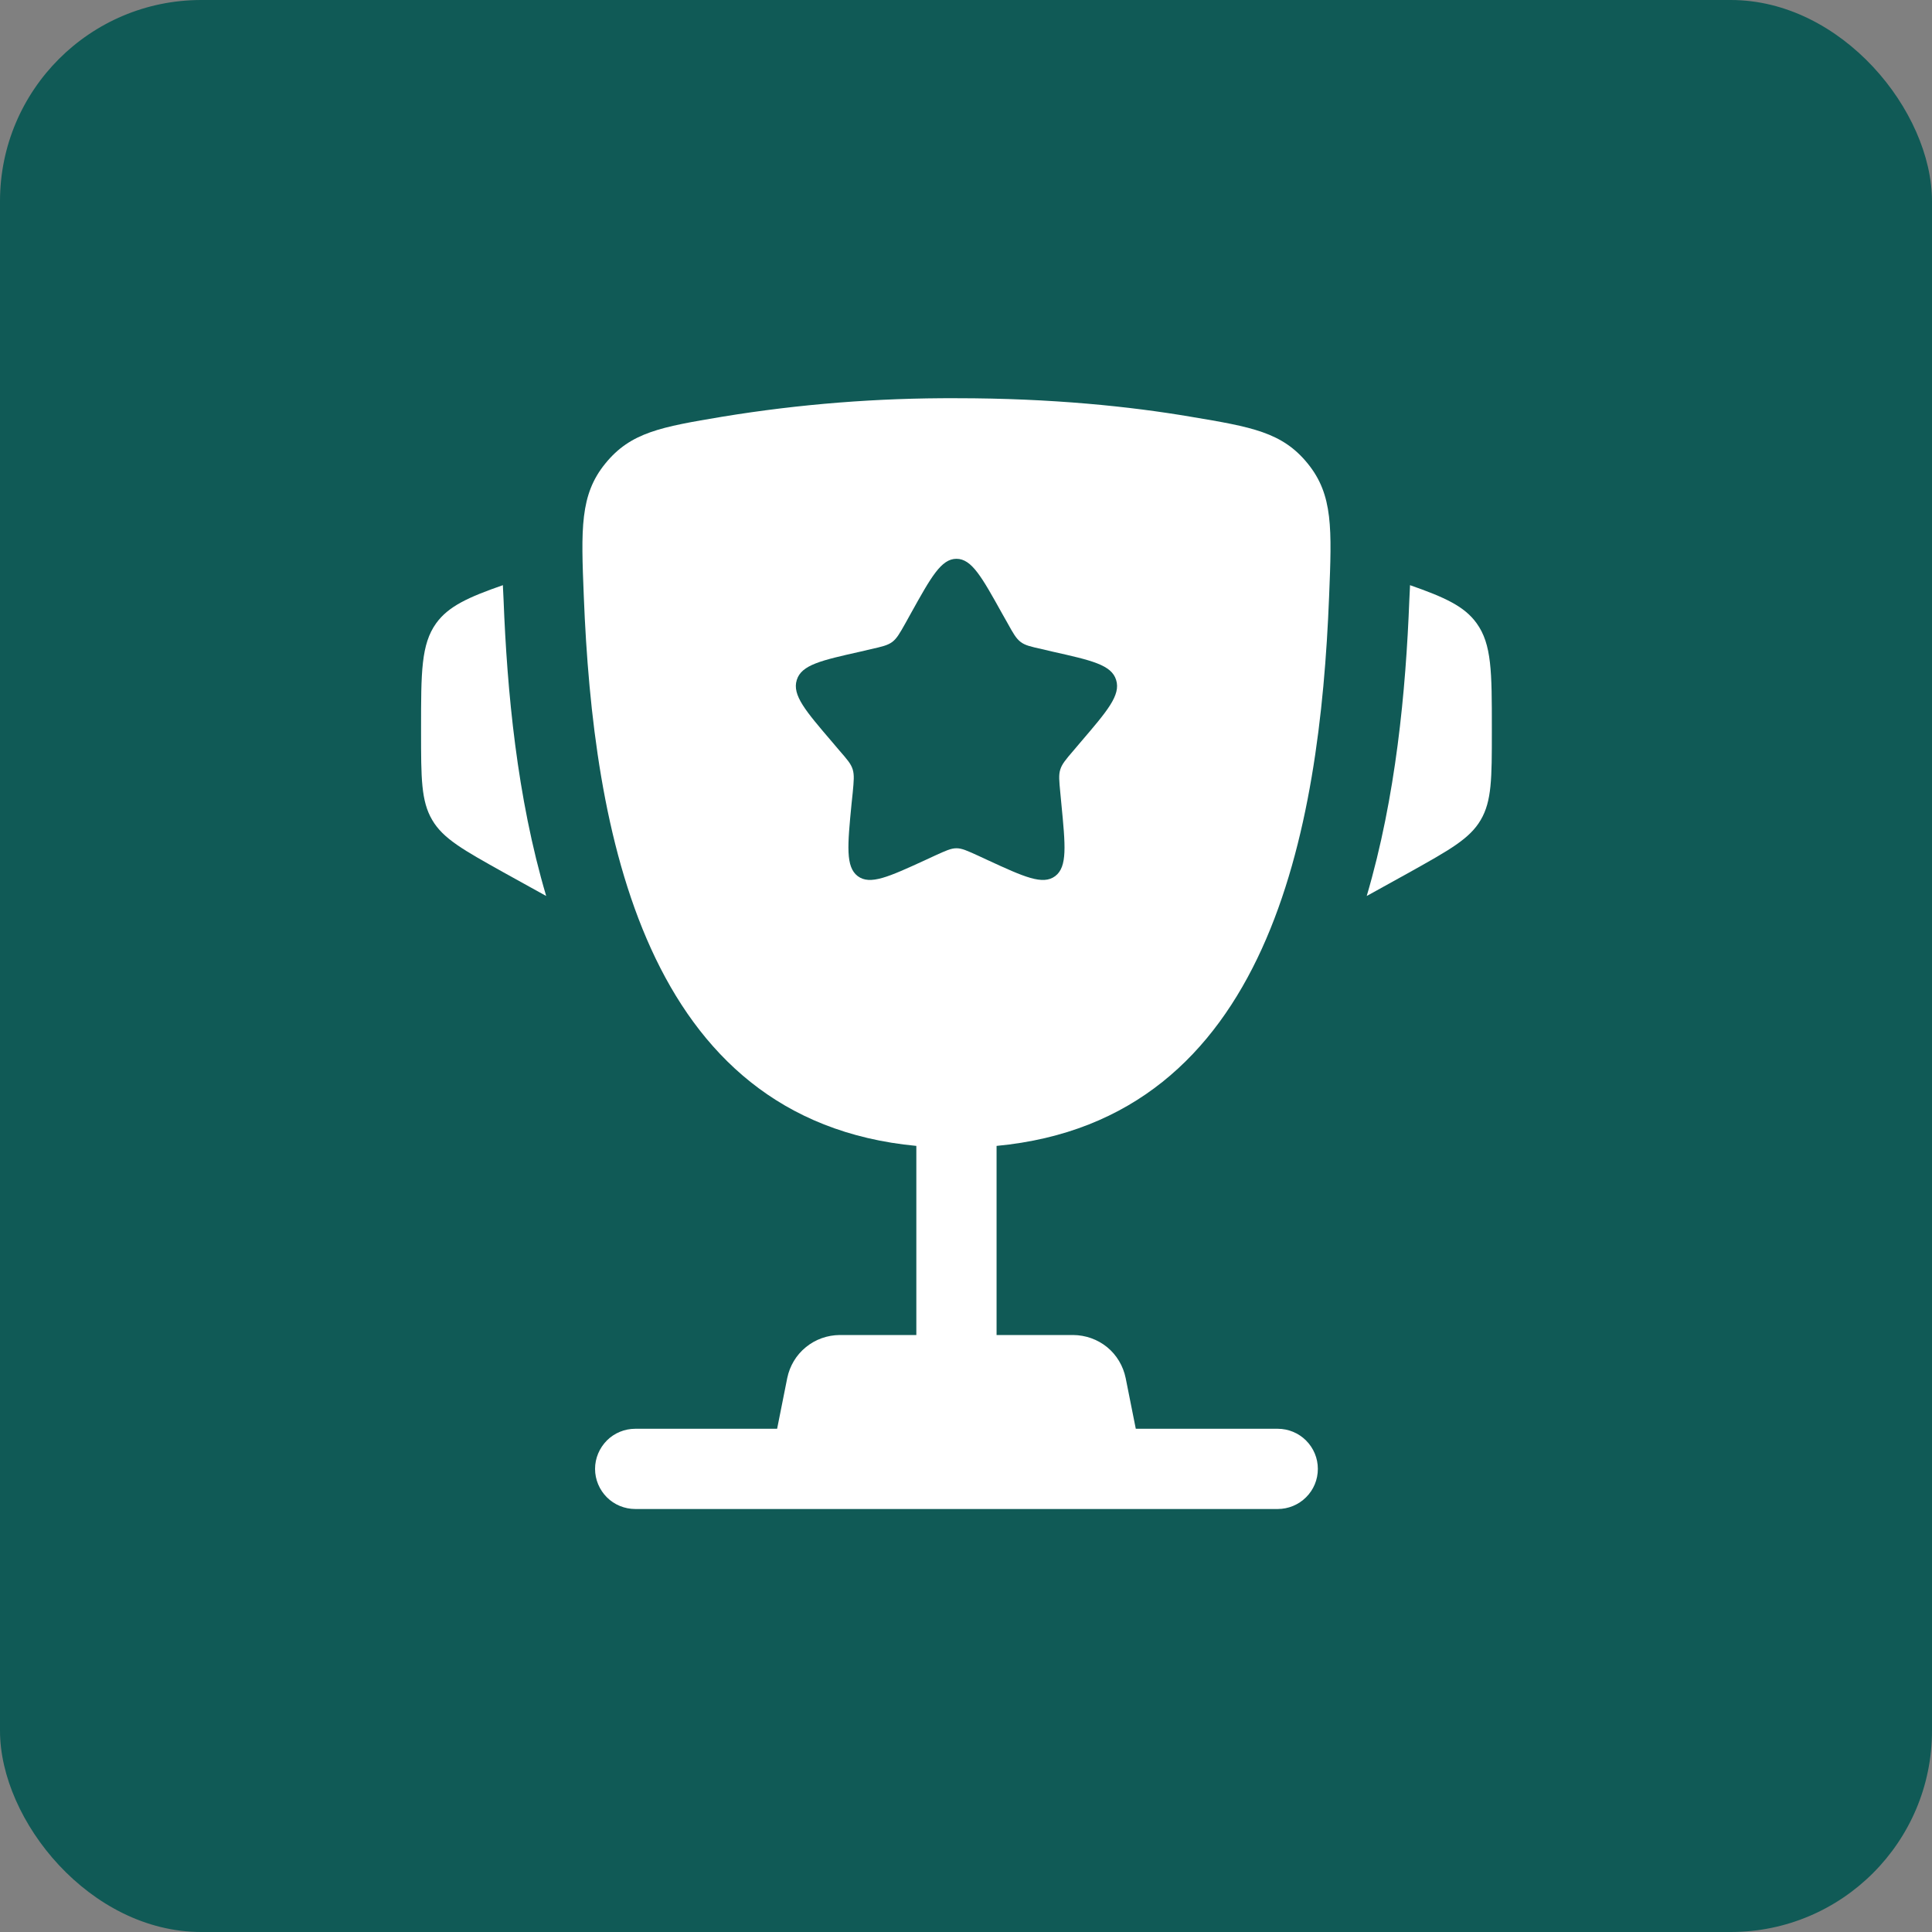 <?xml version="1.0" encoding="UTF-8"?> <svg xmlns="http://www.w3.org/2000/svg" width="17" height="17" viewBox="0 0 17 17" fill="none"><rect x="0" y="0" width="17" height="17" fill="#808080" stroke="none"/><rect width="17" height="17" rx="1.771" fill="#105A56"></rect><path d="M13.127 6.406V6.441C13.127 6.846 13.127 7.049 13.029 7.215C12.932 7.381 12.754 7.479 12.4 7.677L12.026 7.884C12.283 7.013 12.37 6.078 12.401 5.278L12.406 5.174L12.407 5.149C12.713 5.256 12.886 5.335 12.993 5.484C13.127 5.669 13.127 5.915 13.127 6.406ZM3.705 6.406V6.441C3.705 6.846 3.705 7.049 3.803 7.215C3.9 7.381 4.078 7.479 4.432 7.677L4.806 7.884C4.548 7.013 4.462 6.078 4.431 5.278L4.426 5.174L4.425 5.149C4.118 5.256 3.946 5.335 3.838 5.484C3.705 5.669 3.705 5.916 3.705 6.406Z" fill="white"></path><path fill-rule="evenodd" clip-rule="evenodd" d="M8.416 3.504C9.257 3.504 9.949 3.577 10.478 3.667C11.015 3.757 11.283 3.803 11.507 4.079C11.731 4.355 11.719 4.653 11.695 5.249C11.614 7.298 11.172 9.856 8.769 10.083V11.747H9.443C9.552 11.748 9.657 11.785 9.742 11.854C9.826 11.923 9.883 12.019 9.905 12.126L9.994 12.572H11.243C11.336 12.572 11.426 12.609 11.492 12.675C11.559 12.742 11.596 12.831 11.596 12.925C11.596 13.019 11.559 13.109 11.492 13.175C11.426 13.241 11.336 13.278 11.243 13.278H5.59C5.496 13.278 5.406 13.241 5.34 13.175C5.274 13.109 5.236 13.019 5.236 12.925C5.236 12.831 5.274 12.742 5.34 12.675C5.406 12.609 5.496 12.572 5.59 12.572H6.838L6.927 12.126C6.949 12.019 7.006 11.923 7.091 11.854C7.175 11.785 7.28 11.748 7.389 11.747H8.063V10.083C5.66 9.856 5.218 7.298 5.137 5.249C5.113 4.653 5.102 4.354 5.326 4.079C5.55 3.803 5.818 3.757 6.354 3.667C7.036 3.555 7.725 3.501 8.416 3.504ZM8.865 5.482L8.818 5.399C8.639 5.077 8.55 4.917 8.416 4.917C8.282 4.917 8.193 5.077 8.014 5.399L7.968 5.482C7.917 5.573 7.891 5.618 7.852 5.648C7.812 5.678 7.762 5.69 7.663 5.712L7.574 5.733C7.226 5.811 7.052 5.85 7.011 5.983C6.969 6.117 7.088 6.255 7.325 6.532L7.386 6.604C7.454 6.682 7.488 6.721 7.503 6.77C7.518 6.819 7.513 6.872 7.503 6.977L7.493 7.072C7.457 7.442 7.44 7.627 7.547 7.709C7.656 7.791 7.819 7.716 8.144 7.567L8.228 7.528C8.321 7.486 8.367 7.464 8.416 7.464C8.465 7.464 8.511 7.486 8.604 7.528L8.688 7.567C9.013 7.717 9.176 7.791 9.285 7.709C9.393 7.627 9.375 7.442 9.339 7.072L9.33 6.977C9.32 6.872 9.314 6.819 9.33 6.77C9.345 6.722 9.379 6.682 9.446 6.604L9.507 6.532C9.744 6.255 9.863 6.117 9.821 5.983C9.78 5.85 9.606 5.811 9.258 5.733L9.169 5.712C9.07 5.69 9.02 5.679 8.98 5.648C8.941 5.618 8.915 5.573 8.865 5.482Z" fill="white"></path></svg> 
